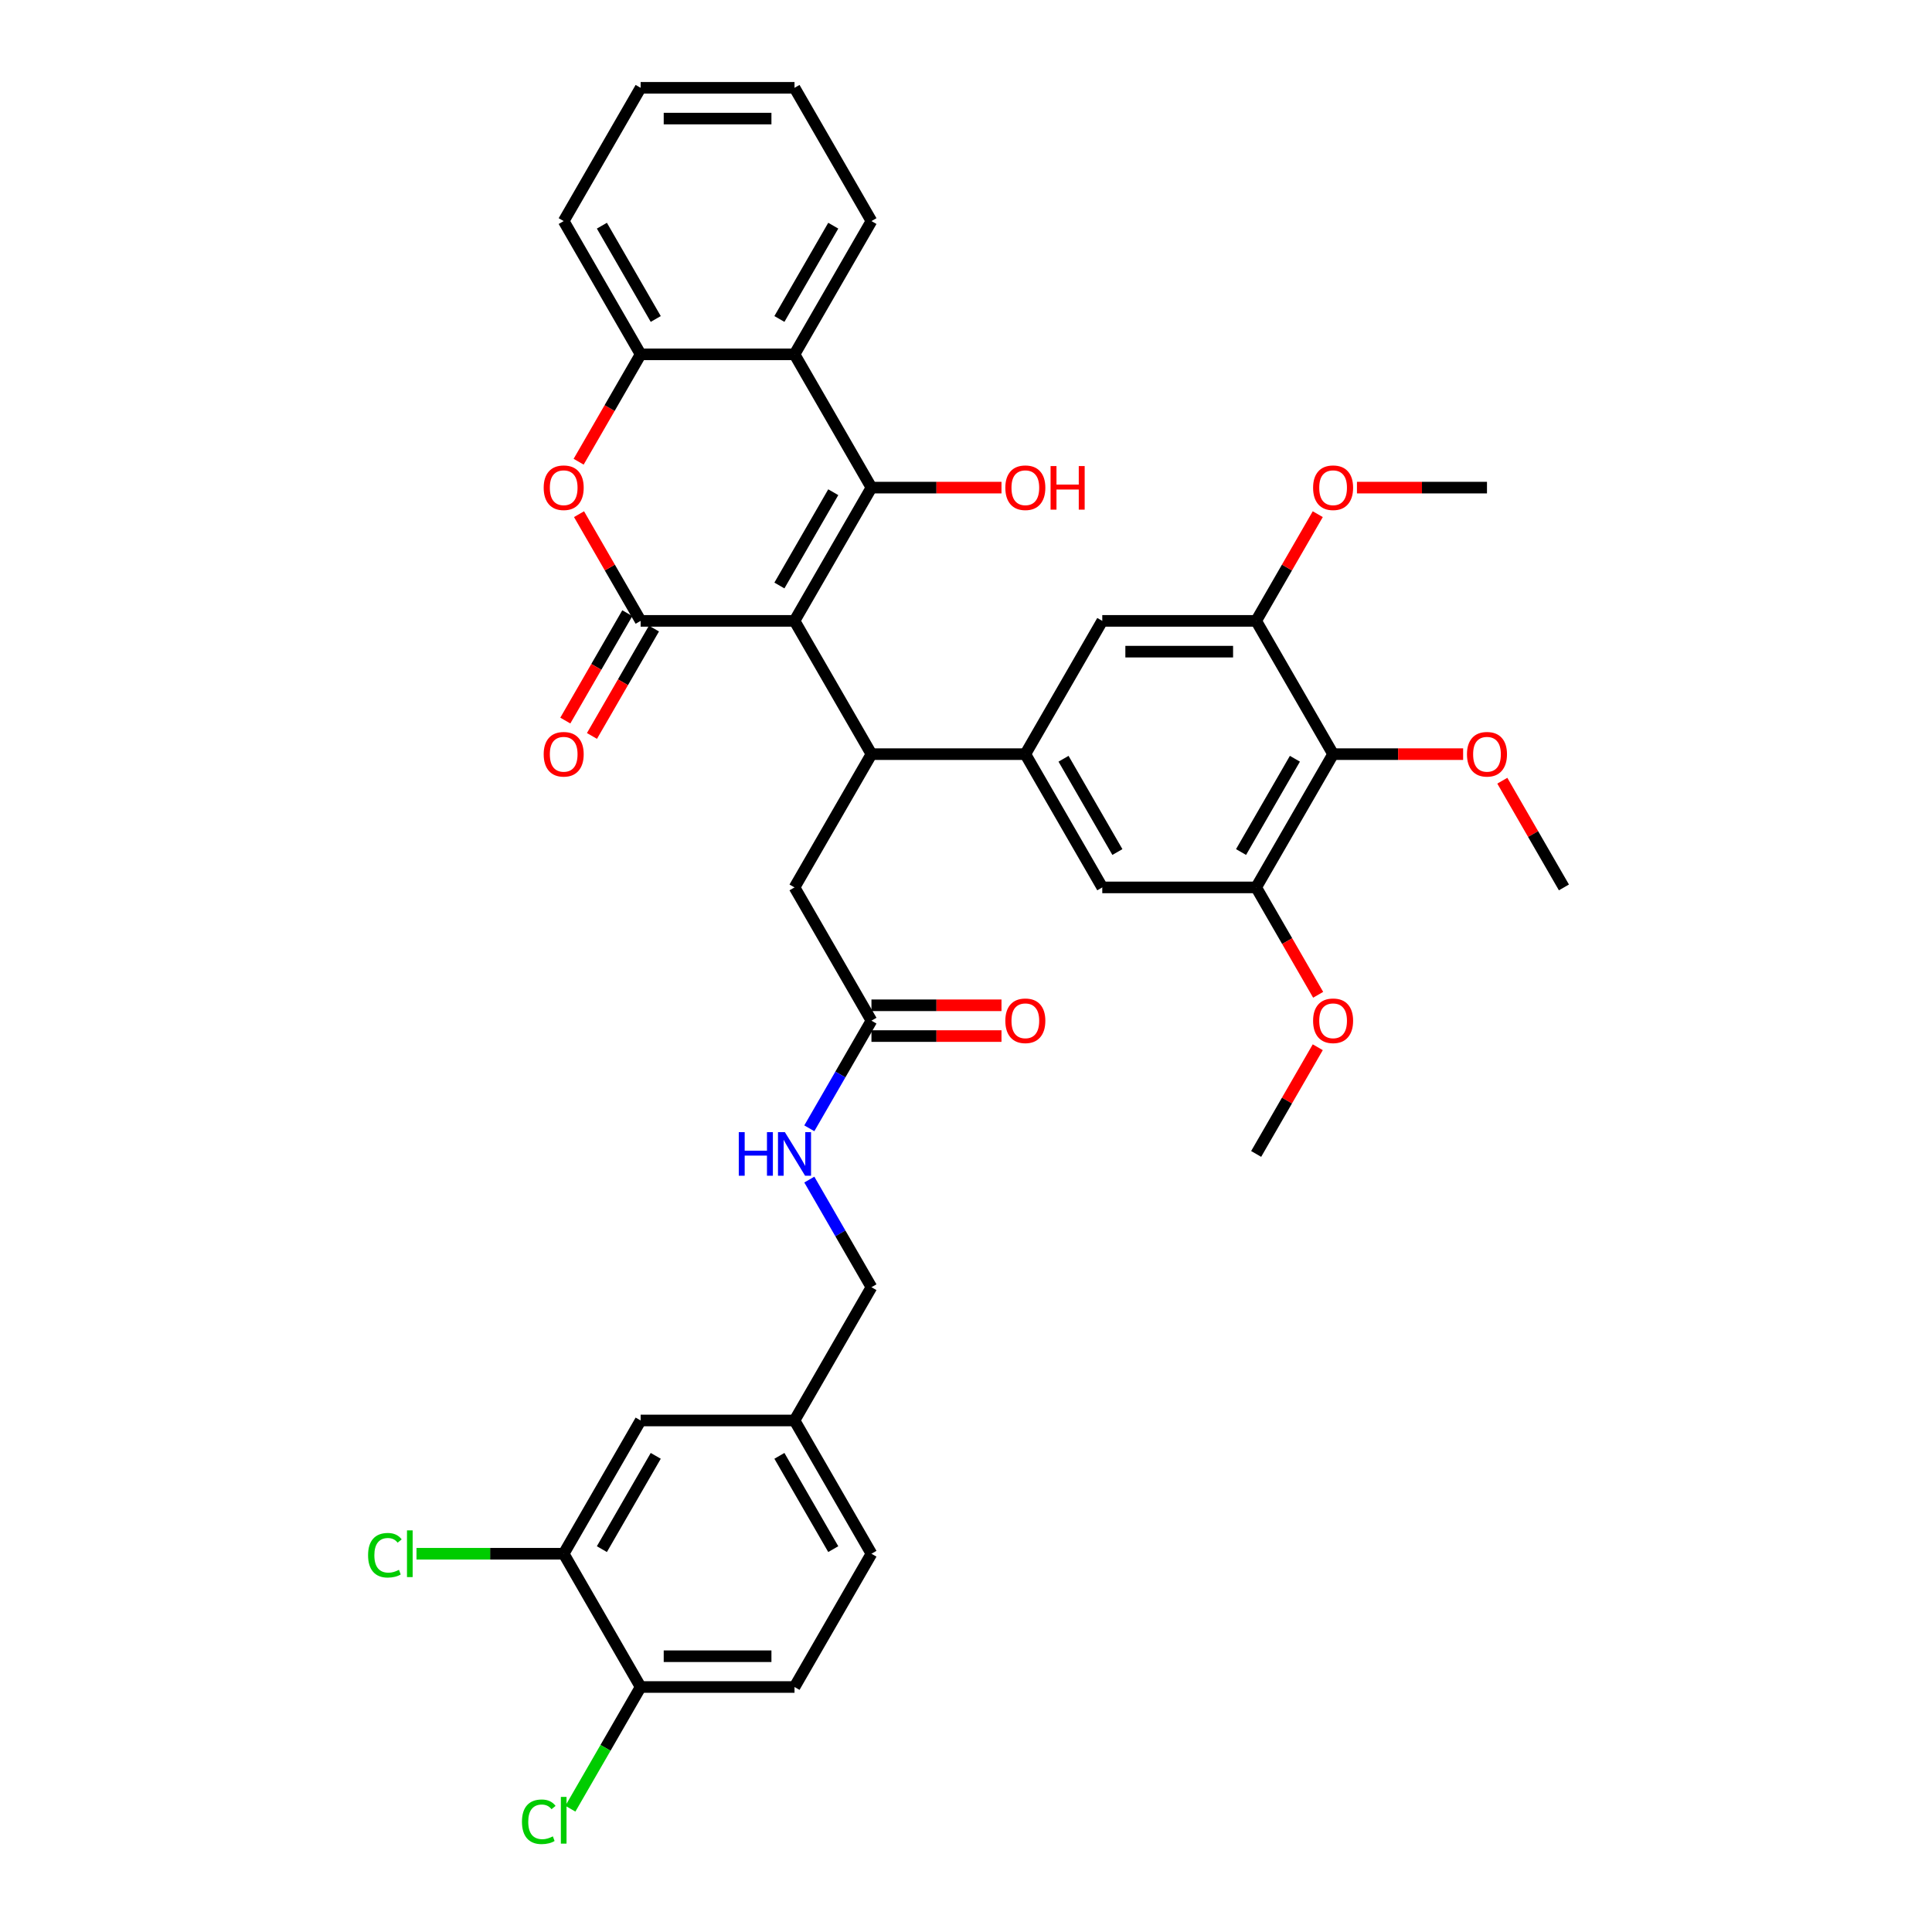 <?xml version='1.0' encoding='iso-8859-1'?>
<svg version='1.1' baseProfile='full'
              xmlns='http://www.w3.org/2000/svg'
                      xmlns:rdkit='http://www.rdkit.org/xml'
                      xmlns:xlink='http://www.w3.org/1999/xlink'
                  xml:space='preserve'
width='1000px' height='1000px' viewBox='0 0 1000 1000'>
<!-- END OF HEADER -->
<rect style='opacity:1.0;fill:#FFFFFF;stroke:none' width='1000' height='1000' x='0' y='0'> </rect>
<path class='bond-0' d='M 411.239,321.366 L 451.064,252.388' style='fill:none;fill-rule:evenodd;stroke:#000000;stroke-width:6px;stroke-linecap:butt;stroke-linejoin:miter;stroke-opacity:1' />
<path class='bond-0' d='M 403.417,303.055 L 431.294,254.77' style='fill:none;fill-rule:evenodd;stroke:#000000;stroke-width:6px;stroke-linecap:butt;stroke-linejoin:miter;stroke-opacity:1' />
<path class='bond-1' d='M 411.239,321.366 L 331.59,321.366' style='fill:none;fill-rule:evenodd;stroke:#000000;stroke-width:6px;stroke-linecap:butt;stroke-linejoin:miter;stroke-opacity:1' />
<path class='bond-2' d='M 411.239,321.366 L 451.064,390.344' style='fill:none;fill-rule:evenodd;stroke:#000000;stroke-width:6px;stroke-linecap:butt;stroke-linejoin:miter;stroke-opacity:1' />
<path class='bond-4' d='M 451.064,252.388 L 411.239,183.41' style='fill:none;fill-rule:evenodd;stroke:#000000;stroke-width:6px;stroke-linecap:butt;stroke-linejoin:miter;stroke-opacity:1' />
<path class='bond-19' d='M 451.064,252.388 L 484.715,252.388' style='fill:none;fill-rule:evenodd;stroke:#000000;stroke-width:6px;stroke-linecap:butt;stroke-linejoin:miter;stroke-opacity:1' />
<path class='bond-19' d='M 484.715,252.388 L 518.367,252.388' style='fill:none;fill-rule:evenodd;stroke:#FF0000;stroke-width:6px;stroke-linecap:butt;stroke-linejoin:miter;stroke-opacity:1' />
<path class='bond-3' d='M 331.59,321.366 L 315.647,293.751' style='fill:none;fill-rule:evenodd;stroke:#000000;stroke-width:6px;stroke-linecap:butt;stroke-linejoin:miter;stroke-opacity:1' />
<path class='bond-3' d='M 315.647,293.751 L 299.703,266.136' style='fill:none;fill-rule:evenodd;stroke:#FF0000;stroke-width:6px;stroke-linecap:butt;stroke-linejoin:miter;stroke-opacity:1' />
<path class='bond-15' d='M 324.693,317.384 L 308.648,345.174' style='fill:none;fill-rule:evenodd;stroke:#000000;stroke-width:6px;stroke-linecap:butt;stroke-linejoin:miter;stroke-opacity:1' />
<path class='bond-15' d='M 308.648,345.174 L 292.603,372.965' style='fill:none;fill-rule:evenodd;stroke:#FF0000;stroke-width:6px;stroke-linecap:butt;stroke-linejoin:miter;stroke-opacity:1' />
<path class='bond-15' d='M 338.488,325.349 L 322.443,353.139' style='fill:none;fill-rule:evenodd;stroke:#000000;stroke-width:6px;stroke-linecap:butt;stroke-linejoin:miter;stroke-opacity:1' />
<path class='bond-15' d='M 322.443,353.139 L 306.398,380.93' style='fill:none;fill-rule:evenodd;stroke:#FF0000;stroke-width:6px;stroke-linecap:butt;stroke-linejoin:miter;stroke-opacity:1' />
<path class='bond-5' d='M 451.064,390.344 L 530.713,390.344' style='fill:none;fill-rule:evenodd;stroke:#000000;stroke-width:6px;stroke-linecap:butt;stroke-linejoin:miter;stroke-opacity:1' />
<path class='bond-13' d='M 451.064,390.344 L 411.239,459.322' style='fill:none;fill-rule:evenodd;stroke:#000000;stroke-width:6px;stroke-linecap:butt;stroke-linejoin:miter;stroke-opacity:1' />
<path class='bond-6' d='M 299.501,238.991 L 315.546,211.201' style='fill:none;fill-rule:evenodd;stroke:#FF0000;stroke-width:6px;stroke-linecap:butt;stroke-linejoin:miter;stroke-opacity:1' />
<path class='bond-6' d='M 315.546,211.201 L 331.59,183.41' style='fill:none;fill-rule:evenodd;stroke:#000000;stroke-width:6px;stroke-linecap:butt;stroke-linejoin:miter;stroke-opacity:1' />
<path class='bond-30' d='M 411.239,183.41 L 451.064,114.433' style='fill:none;fill-rule:evenodd;stroke:#000000;stroke-width:6px;stroke-linecap:butt;stroke-linejoin:miter;stroke-opacity:1' />
<path class='bond-30' d='M 403.417,165.099 L 431.294,116.814' style='fill:none;fill-rule:evenodd;stroke:#000000;stroke-width:6px;stroke-linecap:butt;stroke-linejoin:miter;stroke-opacity:1' />
<path class='bond-37' d='M 411.239,183.41 L 331.59,183.41' style='fill:none;fill-rule:evenodd;stroke:#000000;stroke-width:6px;stroke-linecap:butt;stroke-linejoin:miter;stroke-opacity:1' />
<path class='bond-10' d='M 530.713,390.344 L 570.537,459.322' style='fill:none;fill-rule:evenodd;stroke:#000000;stroke-width:6px;stroke-linecap:butt;stroke-linejoin:miter;stroke-opacity:1' />
<path class='bond-10' d='M 550.482,392.726 L 578.359,441.011' style='fill:none;fill-rule:evenodd;stroke:#000000;stroke-width:6px;stroke-linecap:butt;stroke-linejoin:miter;stroke-opacity:1' />
<path class='bond-11' d='M 530.713,390.344 L 570.537,321.366' style='fill:none;fill-rule:evenodd;stroke:#000000;stroke-width:6px;stroke-linecap:butt;stroke-linejoin:miter;stroke-opacity:1' />
<path class='bond-31' d='M 331.59,183.41 L 291.766,114.433' style='fill:none;fill-rule:evenodd;stroke:#000000;stroke-width:6px;stroke-linecap:butt;stroke-linejoin:miter;stroke-opacity:1' />
<path class='bond-31' d='M 339.412,165.099 L 311.535,116.814' style='fill:none;fill-rule:evenodd;stroke:#000000;stroke-width:6px;stroke-linecap:butt;stroke-linejoin:miter;stroke-opacity:1' />
<path class='bond-7' d='M 690.01,390.344 L 650.186,459.322' style='fill:none;fill-rule:evenodd;stroke:#000000;stroke-width:6px;stroke-linecap:butt;stroke-linejoin:miter;stroke-opacity:1' />
<path class='bond-7' d='M 670.241,392.726 L 642.364,441.011' style='fill:none;fill-rule:evenodd;stroke:#000000;stroke-width:6px;stroke-linecap:butt;stroke-linejoin:miter;stroke-opacity:1' />
<path class='bond-24' d='M 690.01,390.344 L 723.662,390.344' style='fill:none;fill-rule:evenodd;stroke:#000000;stroke-width:6px;stroke-linecap:butt;stroke-linejoin:miter;stroke-opacity:1' />
<path class='bond-24' d='M 723.662,390.344 L 757.314,390.344' style='fill:none;fill-rule:evenodd;stroke:#FF0000;stroke-width:6px;stroke-linecap:butt;stroke-linejoin:miter;stroke-opacity:1' />
<path class='bond-38' d='M 690.01,390.344 L 650.186,321.366' style='fill:none;fill-rule:evenodd;stroke:#000000;stroke-width:6px;stroke-linecap:butt;stroke-linejoin:miter;stroke-opacity:1' />
<path class='bond-8' d='M 650.186,459.322 L 570.537,459.322' style='fill:none;fill-rule:evenodd;stroke:#000000;stroke-width:6px;stroke-linecap:butt;stroke-linejoin:miter;stroke-opacity:1' />
<path class='bond-27' d='M 650.186,459.322 L 666.231,487.113' style='fill:none;fill-rule:evenodd;stroke:#000000;stroke-width:6px;stroke-linecap:butt;stroke-linejoin:miter;stroke-opacity:1' />
<path class='bond-27' d='M 666.231,487.113 L 682.276,514.903' style='fill:none;fill-rule:evenodd;stroke:#FF0000;stroke-width:6px;stroke-linecap:butt;stroke-linejoin:miter;stroke-opacity:1' />
<path class='bond-9' d='M 650.186,321.366 L 570.537,321.366' style='fill:none;fill-rule:evenodd;stroke:#000000;stroke-width:6px;stroke-linecap:butt;stroke-linejoin:miter;stroke-opacity:1' />
<path class='bond-9' d='M 638.239,337.296 L 582.484,337.296' style='fill:none;fill-rule:evenodd;stroke:#000000;stroke-width:6px;stroke-linecap:butt;stroke-linejoin:miter;stroke-opacity:1' />
<path class='bond-26' d='M 650.186,321.366 L 666.13,293.751' style='fill:none;fill-rule:evenodd;stroke:#000000;stroke-width:6px;stroke-linecap:butt;stroke-linejoin:miter;stroke-opacity:1' />
<path class='bond-26' d='M 666.13,293.751 L 682.073,266.136' style='fill:none;fill-rule:evenodd;stroke:#FF0000;stroke-width:6px;stroke-linecap:butt;stroke-linejoin:miter;stroke-opacity:1' />
<path class='bond-12' d='M 451.064,528.3 L 411.239,459.322' style='fill:none;fill-rule:evenodd;stroke:#000000;stroke-width:6px;stroke-linecap:butt;stroke-linejoin:miter;stroke-opacity:1' />
<path class='bond-17' d='M 451.064,528.3 L 434.982,556.154' style='fill:none;fill-rule:evenodd;stroke:#000000;stroke-width:6px;stroke-linecap:butt;stroke-linejoin:miter;stroke-opacity:1' />
<path class='bond-17' d='M 434.982,556.154 L 418.9,584.009' style='fill:none;fill-rule:evenodd;stroke:#0000FF;stroke-width:6px;stroke-linecap:butt;stroke-linejoin:miter;stroke-opacity:1' />
<path class='bond-20' d='M 451.064,536.265 L 484.715,536.265' style='fill:none;fill-rule:evenodd;stroke:#000000;stroke-width:6px;stroke-linecap:butt;stroke-linejoin:miter;stroke-opacity:1' />
<path class='bond-20' d='M 484.715,536.265 L 518.367,536.265' style='fill:none;fill-rule:evenodd;stroke:#FF0000;stroke-width:6px;stroke-linecap:butt;stroke-linejoin:miter;stroke-opacity:1' />
<path class='bond-20' d='M 451.064,520.335 L 484.715,520.335' style='fill:none;fill-rule:evenodd;stroke:#000000;stroke-width:6px;stroke-linecap:butt;stroke-linejoin:miter;stroke-opacity:1' />
<path class='bond-20' d='M 484.715,520.335 L 518.367,520.335' style='fill:none;fill-rule:evenodd;stroke:#FF0000;stroke-width:6px;stroke-linecap:butt;stroke-linejoin:miter;stroke-opacity:1' />
<path class='bond-14' d='M 291.766,804.212 L 331.59,735.234' style='fill:none;fill-rule:evenodd;stroke:#000000;stroke-width:6px;stroke-linecap:butt;stroke-linejoin:miter;stroke-opacity:1' />
<path class='bond-14' d='M 311.535,801.83 L 339.412,753.546' style='fill:none;fill-rule:evenodd;stroke:#000000;stroke-width:6px;stroke-linecap:butt;stroke-linejoin:miter;stroke-opacity:1' />
<path class='bond-16' d='M 291.766,804.212 L 331.59,873.19' style='fill:none;fill-rule:evenodd;stroke:#000000;stroke-width:6px;stroke-linecap:butt;stroke-linejoin:miter;stroke-opacity:1' />
<path class='bond-23' d='M 291.766,804.212 L 253.67,804.212' style='fill:none;fill-rule:evenodd;stroke:#000000;stroke-width:6px;stroke-linecap:butt;stroke-linejoin:miter;stroke-opacity:1' />
<path class='bond-23' d='M 253.67,804.212 L 215.574,804.212' style='fill:none;fill-rule:evenodd;stroke:#00CC00;stroke-width:6px;stroke-linecap:butt;stroke-linejoin:miter;stroke-opacity:1' />
<path class='bond-28' d='M 331.59,873.19 L 313.407,904.685' style='fill:none;fill-rule:evenodd;stroke:#000000;stroke-width:6px;stroke-linecap:butt;stroke-linejoin:miter;stroke-opacity:1' />
<path class='bond-28' d='M 313.407,904.685 L 295.223,936.181' style='fill:none;fill-rule:evenodd;stroke:#00CC00;stroke-width:6px;stroke-linecap:butt;stroke-linejoin:miter;stroke-opacity:1' />
<path class='bond-40' d='M 331.59,873.19 L 411.239,873.19' style='fill:none;fill-rule:evenodd;stroke:#000000;stroke-width:6px;stroke-linecap:butt;stroke-linejoin:miter;stroke-opacity:1' />
<path class='bond-40' d='M 343.538,857.26 L 399.292,857.26' style='fill:none;fill-rule:evenodd;stroke:#000000;stroke-width:6px;stroke-linecap:butt;stroke-linejoin:miter;stroke-opacity:1' />
<path class='bond-25' d='M 418.9,610.548 L 434.982,638.402' style='fill:none;fill-rule:evenodd;stroke:#0000FF;stroke-width:6px;stroke-linecap:butt;stroke-linejoin:miter;stroke-opacity:1' />
<path class='bond-25' d='M 434.982,638.402 L 451.064,666.256' style='fill:none;fill-rule:evenodd;stroke:#000000;stroke-width:6px;stroke-linecap:butt;stroke-linejoin:miter;stroke-opacity:1' />
<path class='bond-18' d='M 331.59,735.234 L 411.239,735.234' style='fill:none;fill-rule:evenodd;stroke:#000000;stroke-width:6px;stroke-linecap:butt;stroke-linejoin:miter;stroke-opacity:1' />
<path class='bond-21' d='M 411.239,873.19 L 451.064,804.212' style='fill:none;fill-rule:evenodd;stroke:#000000;stroke-width:6px;stroke-linecap:butt;stroke-linejoin:miter;stroke-opacity:1' />
<path class='bond-22' d='M 411.239,735.234 L 451.064,666.256' style='fill:none;fill-rule:evenodd;stroke:#000000;stroke-width:6px;stroke-linecap:butt;stroke-linejoin:miter;stroke-opacity:1' />
<path class='bond-29' d='M 411.239,735.234 L 451.064,804.212' style='fill:none;fill-rule:evenodd;stroke:#000000;stroke-width:6px;stroke-linecap:butt;stroke-linejoin:miter;stroke-opacity:1' />
<path class='bond-29' d='M 403.417,753.546 L 431.294,801.83' style='fill:none;fill-rule:evenodd;stroke:#000000;stroke-width:6px;stroke-linecap:butt;stroke-linejoin:miter;stroke-opacity:1' />
<path class='bond-32' d='M 777.596,404.092 L 793.54,431.707' style='fill:none;fill-rule:evenodd;stroke:#FF0000;stroke-width:6px;stroke-linecap:butt;stroke-linejoin:miter;stroke-opacity:1' />
<path class='bond-32' d='M 793.54,431.707 L 809.484,459.322' style='fill:none;fill-rule:evenodd;stroke:#000000;stroke-width:6px;stroke-linecap:butt;stroke-linejoin:miter;stroke-opacity:1' />
<path class='bond-34' d='M 702.356,252.388 L 736.008,252.388' style='fill:none;fill-rule:evenodd;stroke:#FF0000;stroke-width:6px;stroke-linecap:butt;stroke-linejoin:miter;stroke-opacity:1' />
<path class='bond-34' d='M 736.008,252.388 L 769.659,252.388' style='fill:none;fill-rule:evenodd;stroke:#000000;stroke-width:6px;stroke-linecap:butt;stroke-linejoin:miter;stroke-opacity:1' />
<path class='bond-33' d='M 682.073,542.048 L 666.13,569.663' style='fill:none;fill-rule:evenodd;stroke:#FF0000;stroke-width:6px;stroke-linecap:butt;stroke-linejoin:miter;stroke-opacity:1' />
<path class='bond-33' d='M 666.13,569.663 L 650.186,597.278' style='fill:none;fill-rule:evenodd;stroke:#000000;stroke-width:6px;stroke-linecap:butt;stroke-linejoin:miter;stroke-opacity:1' />
<path class='bond-35' d='M 451.064,114.433 L 411.239,45.455' style='fill:none;fill-rule:evenodd;stroke:#000000;stroke-width:6px;stroke-linecap:butt;stroke-linejoin:miter;stroke-opacity:1' />
<path class='bond-36' d='M 291.766,114.433 L 331.59,45.455' style='fill:none;fill-rule:evenodd;stroke:#000000;stroke-width:6px;stroke-linecap:butt;stroke-linejoin:miter;stroke-opacity:1' />
<path class='bond-39' d='M 411.239,45.455 L 331.59,45.455' style='fill:none;fill-rule:evenodd;stroke:#000000;stroke-width:6px;stroke-linecap:butt;stroke-linejoin:miter;stroke-opacity:1' />
<path class='bond-39' d='M 399.292,61.384 L 343.538,61.384' style='fill:none;fill-rule:evenodd;stroke:#000000;stroke-width:6px;stroke-linecap:butt;stroke-linejoin:miter;stroke-opacity:1' />
<path  class='atom-4' d='M 281.412 252.452
Q 281.412 247.036, 284.088 244.009
Q 286.764 240.983, 291.766 240.983
Q 296.768 240.983, 299.444 244.009
Q 302.12 247.036, 302.12 252.452
Q 302.12 257.932, 299.412 261.054
Q 296.704 264.145, 291.766 264.145
Q 286.796 264.145, 284.088 261.054
Q 281.412 257.964, 281.412 252.452
M 291.766 261.596
Q 295.207 261.596, 297.055 259.302
Q 298.934 256.976, 298.934 252.452
Q 298.934 248.024, 297.055 245.793
Q 295.207 243.531, 291.766 243.531
Q 288.325 243.531, 286.445 245.762
Q 284.598 247.992, 284.598 252.452
Q 284.598 257.008, 286.445 259.302
Q 288.325 261.596, 291.766 261.596
' fill='#FF0000'/>
<path  class='atom-16' d='M 281.412 390.408
Q 281.412 384.992, 284.088 381.965
Q 286.764 378.939, 291.766 378.939
Q 296.768 378.939, 299.444 381.965
Q 302.12 384.992, 302.12 390.408
Q 302.12 395.888, 299.412 399.01
Q 296.704 402.101, 291.766 402.101
Q 286.796 402.101, 284.088 399.01
Q 281.412 395.92, 281.412 390.408
M 291.766 399.552
Q 295.207 399.552, 297.055 397.258
Q 298.934 394.932, 298.934 390.408
Q 298.934 385.98, 297.055 383.749
Q 295.207 381.487, 291.766 381.487
Q 288.325 381.487, 286.445 383.718
Q 284.598 385.948, 284.598 390.408
Q 284.598 394.964, 286.445 397.258
Q 288.325 399.552, 291.766 399.552
' fill='#FF0000'/>
<path  class='atom-18' d='M 382.39 586
L 385.449 586
L 385.449 595.59
L 396.982 595.59
L 396.982 586
L 400.041 586
L 400.041 608.557
L 396.982 608.557
L 396.982 598.138
L 385.449 598.138
L 385.449 608.557
L 382.39 608.557
L 382.39 586
' fill='#0000FF'/>
<path  class='atom-18' d='M 406.253 586
L 413.645 597.947
Q 414.377 599.126, 415.556 601.261
Q 416.735 603.395, 416.799 603.523
L 416.799 586
L 419.794 586
L 419.794 608.557
L 416.703 608.557
L 408.77 595.494
Q 407.846 593.965, 406.859 592.213
Q 405.903 590.46, 405.616 589.919
L 405.616 608.557
L 402.685 608.557
L 402.685 586
L 406.253 586
' fill='#0000FF'/>
<path  class='atom-20' d='M 520.358 252.452
Q 520.358 247.036, 523.034 244.009
Q 525.711 240.983, 530.713 240.983
Q 535.715 240.983, 538.391 244.009
Q 541.067 247.036, 541.067 252.452
Q 541.067 257.932, 538.359 261.054
Q 535.651 264.145, 530.713 264.145
Q 525.743 264.145, 523.034 261.054
Q 520.358 257.964, 520.358 252.452
M 530.713 261.596
Q 534.153 261.596, 536.001 259.302
Q 537.881 256.976, 537.881 252.452
Q 537.881 248.024, 536.001 245.793
Q 534.153 243.531, 530.713 243.531
Q 527.272 243.531, 525.392 245.762
Q 523.544 247.992, 523.544 252.452
Q 523.544 257.008, 525.392 259.302
Q 527.272 261.596, 530.713 261.596
' fill='#FF0000'/>
<path  class='atom-20' d='M 543.775 241.238
L 546.834 241.238
L 546.834 250.827
L 558.367 250.827
L 558.367 241.238
L 561.425 241.238
L 561.425 263.794
L 558.367 263.794
L 558.367 253.376
L 546.834 253.376
L 546.834 263.794
L 543.775 263.794
L 543.775 241.238
' fill='#FF0000'/>
<path  class='atom-21' d='M 520.358 528.364
Q 520.358 522.948, 523.034 519.921
Q 525.711 516.895, 530.713 516.895
Q 535.715 516.895, 538.391 519.921
Q 541.067 522.948, 541.067 528.364
Q 541.067 533.844, 538.359 536.966
Q 535.651 540.056, 530.713 540.056
Q 525.743 540.056, 523.034 536.966
Q 520.358 533.876, 520.358 528.364
M 530.713 537.508
Q 534.153 537.508, 536.001 535.214
Q 537.881 532.888, 537.881 528.364
Q 537.881 523.936, 536.001 521.705
Q 534.153 519.443, 530.713 519.443
Q 527.272 519.443, 525.392 521.673
Q 523.544 523.904, 523.544 528.364
Q 523.544 532.92, 525.392 535.214
Q 527.272 537.508, 530.713 537.508
' fill='#FF0000'/>
<path  class='atom-24' d='M 190.516 804.993
Q 190.516 799.385, 193.129 796.454
Q 195.773 793.491, 200.775 793.491
Q 205.427 793.491, 207.912 796.773
L 205.809 798.493
Q 203.993 796.104, 200.775 796.104
Q 197.366 796.104, 195.55 798.398
Q 193.766 800.66, 193.766 804.993
Q 193.766 809.453, 195.614 811.747
Q 197.494 814.041, 201.126 814.041
Q 203.611 814.041, 206.51 812.543
L 207.402 814.933
Q 206.223 815.697, 204.439 816.144
Q 202.655 816.59, 200.679 816.59
Q 195.773 816.59, 193.129 813.595
Q 190.516 810.6, 190.516 804.993
' fill='#00CC00'/>
<path  class='atom-24' d='M 210.652 792.121
L 213.583 792.121
L 213.583 816.303
L 210.652 816.303
L 210.652 792.121
' fill='#00CC00'/>
<path  class='atom-25' d='M 759.305 390.408
Q 759.305 384.992, 761.981 381.965
Q 764.657 378.939, 769.659 378.939
Q 774.661 378.939, 777.337 381.965
Q 780.014 384.992, 780.014 390.408
Q 780.014 395.888, 777.306 399.01
Q 774.598 402.101, 769.659 402.101
Q 764.689 402.101, 761.981 399.01
Q 759.305 395.92, 759.305 390.408
M 769.659 399.552
Q 773.1 399.552, 774.948 397.258
Q 776.828 394.932, 776.828 390.408
Q 776.828 385.98, 774.948 383.749
Q 773.1 381.487, 769.659 381.487
Q 766.218 381.487, 764.339 383.718
Q 762.491 385.948, 762.491 390.408
Q 762.491 394.964, 764.339 397.258
Q 766.218 399.552, 769.659 399.552
' fill='#FF0000'/>
<path  class='atom-27' d='M 679.656 252.452
Q 679.656 247.036, 682.332 244.009
Q 685.008 240.983, 690.01 240.983
Q 695.012 240.983, 697.689 244.009
Q 700.365 247.036, 700.365 252.452
Q 700.365 257.932, 697.657 261.054
Q 694.949 264.145, 690.01 264.145
Q 685.04 264.145, 682.332 261.054
Q 679.656 257.964, 679.656 252.452
M 690.01 261.596
Q 693.451 261.596, 695.299 259.302
Q 697.179 256.976, 697.179 252.452
Q 697.179 248.024, 695.299 245.793
Q 693.451 243.531, 690.01 243.531
Q 686.57 243.531, 684.69 245.762
Q 682.842 247.992, 682.842 252.452
Q 682.842 257.008, 684.69 259.302
Q 686.57 261.596, 690.01 261.596
' fill='#FF0000'/>
<path  class='atom-28' d='M 679.656 528.364
Q 679.656 522.948, 682.332 519.921
Q 685.008 516.895, 690.01 516.895
Q 695.012 516.895, 697.689 519.921
Q 700.365 522.948, 700.365 528.364
Q 700.365 533.844, 697.657 536.966
Q 694.949 540.056, 690.01 540.056
Q 685.04 540.056, 682.332 536.966
Q 679.656 533.876, 679.656 528.364
M 690.01 537.508
Q 693.451 537.508, 695.299 535.214
Q 697.179 532.888, 697.179 528.364
Q 697.179 523.936, 695.299 521.705
Q 693.451 519.443, 690.01 519.443
Q 686.57 519.443, 684.69 521.673
Q 682.842 523.904, 682.842 528.364
Q 682.842 532.92, 684.69 535.214
Q 686.57 537.508, 690.01 537.508
' fill='#FF0000'/>
<path  class='atom-29' d='M 270.165 942.949
Q 270.165 937.341, 272.778 934.41
Q 275.422 931.447, 280.424 931.447
Q 285.075 931.447, 287.56 934.729
L 285.458 936.449
Q 283.642 934.06, 280.424 934.06
Q 277.015 934.06, 275.199 936.354
Q 273.415 938.616, 273.415 942.949
Q 273.415 947.409, 275.263 949.703
Q 277.142 951.997, 280.774 951.997
Q 283.259 951.997, 286.159 950.499
L 287.051 952.889
Q 285.872 953.653, 284.088 954.099
Q 282.304 954.545, 280.328 954.545
Q 275.422 954.545, 272.778 951.551
Q 270.165 948.556, 270.165 942.949
' fill='#00CC00'/>
<path  class='atom-29' d='M 290.3 930.077
L 293.231 930.077
L 293.231 954.259
L 290.3 954.259
L 290.3 930.077
' fill='#00CC00'/>
</svg>
